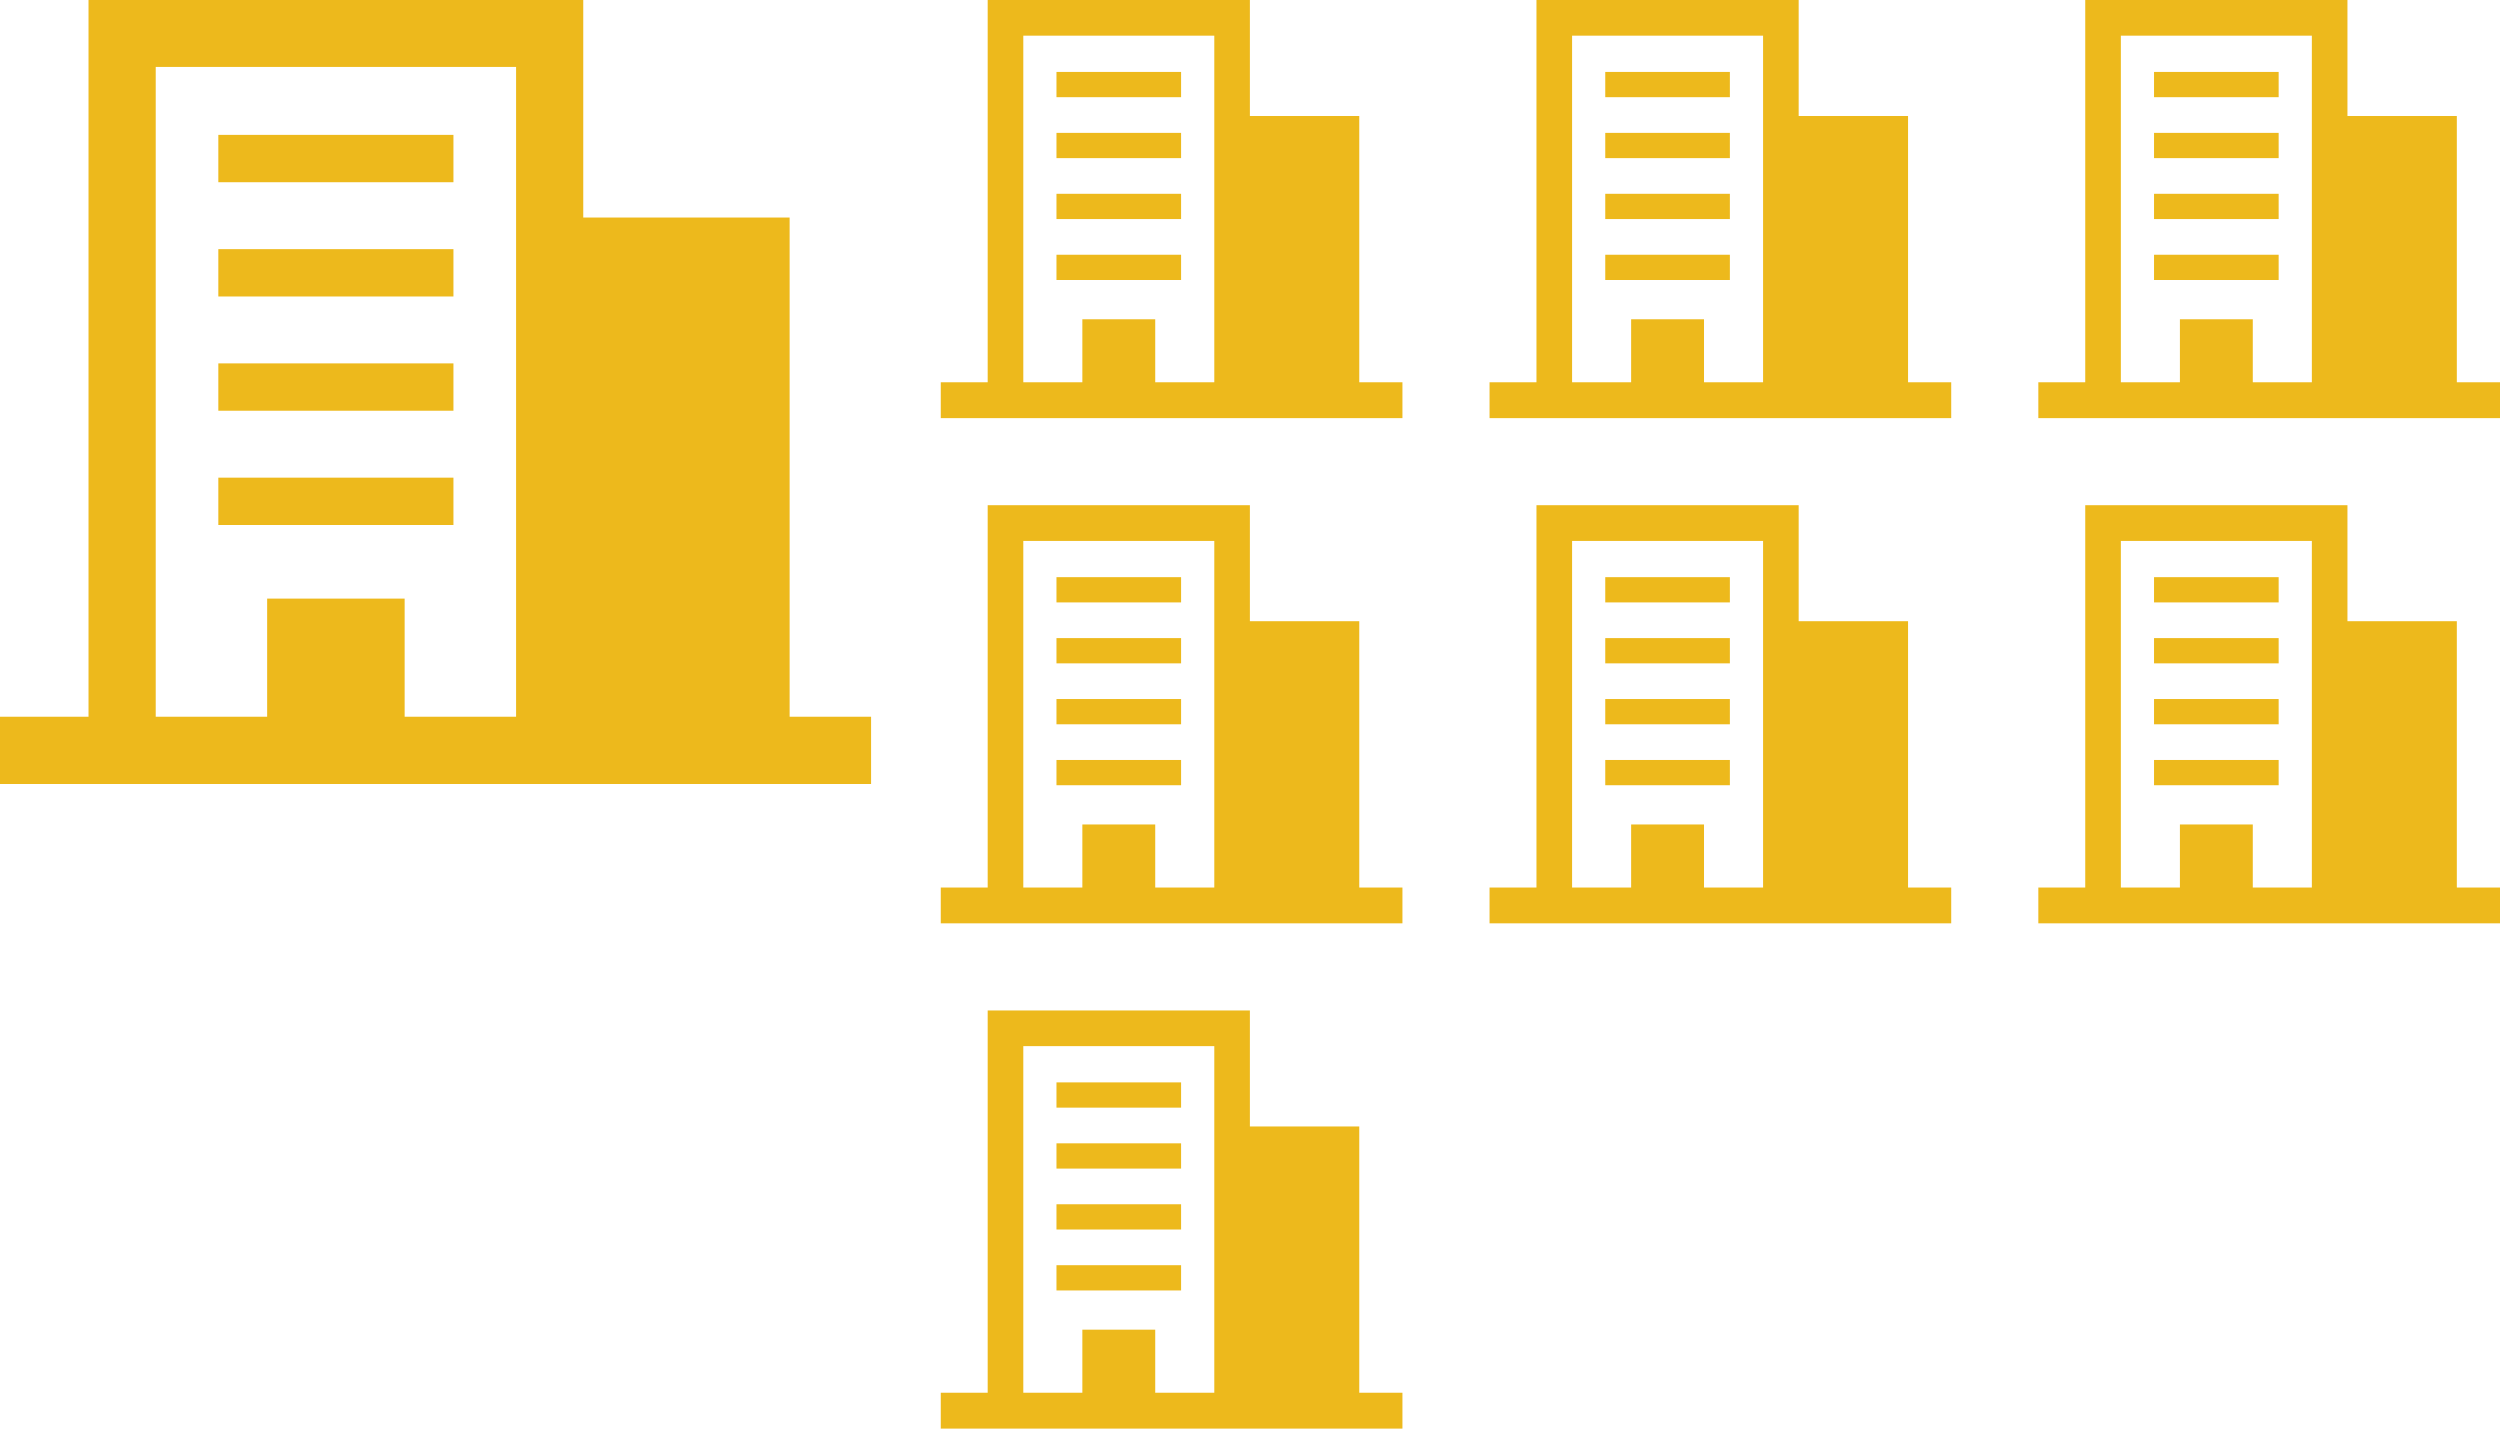 <svg width="287" height="164" viewBox="0 0 287 164" fill="none" xmlns="http://www.w3.org/2000/svg">
<g clip-path="url(#clip0_691_4062)">
<path d="M90.649 82.284V24.969H66.957V0H10.162V82.284H0V90.002H100V82.284H90.649ZM59.244 82.284H46.453V68.716H30.668V82.284H17.877V7.683H59.246V82.284H59.244Z" fill="#EDB91C"/>
<path d="M52.055 15.484H25.064V20.919H52.055V15.484Z" fill="#EDB91C"/>
<path d="M52.055 28.602H25.064V34.037H52.055V28.602Z" fill="#EDB91C"/>
<path d="M52.055 41.717H25.064V47.152H52.055V41.717Z" fill="#EDB91C"/>
<path d="M52.055 54.835H25.064V60.27H52.055V54.835Z" fill="#EDB91C"/>
</g>
<g clip-path="url(#clip1_691_4062)">
<path d="M156.044 43.885V13.317H143.487V0H113.386V43.885H108V48.001H161V43.885H156.044ZM139.399 43.885H132.62V36.649H124.254V43.885H117.475V4.097H139.401V43.885H139.399Z" fill="#EDB91C"/>
<path d="M135.589 8.258H121.283V11.157H135.589V8.258Z" fill="#EDB91C"/>
<path d="M135.589 15.254H121.283V18.153H135.589V15.254Z" fill="#EDB91C"/>
<path d="M135.589 22.249H121.283V25.148H135.589V22.249Z" fill="#EDB91C"/>
<path d="M135.589 29.245H121.283V32.144H135.589V29.245Z" fill="#EDB91C"/>
</g>
<g clip-path="url(#clip2_691_4062)">
<path d="M219.044 43.885V13.317H206.487V0H176.386V43.885H171V48.001H224V43.885H219.044ZM202.399 43.885H195.62V36.649H187.254V43.885H180.475V4.097H202.401V43.885H202.399Z" fill="#EDB91C"/>
<path d="M198.589 8.258H184.283V11.157H198.589V8.258Z" fill="#EDB91C"/>
<path d="M198.589 15.254H184.283V18.153H198.589V15.254Z" fill="#EDB91C"/>
<path d="M198.589 22.249H184.283V25.148H198.589V22.249Z" fill="#EDB91C"/>
<path d="M198.589 29.245H184.283V32.144H198.589V29.245Z" fill="#EDB91C"/>
</g>
<g clip-path="url(#clip3_691_4062)">
<path d="M282.044 43.885V13.317H269.487V0H239.386V43.885H234V48.001H287V43.885H282.044ZM265.399 43.885H258.62V36.649H250.254V43.885H243.475V4.097H265.401V43.885H265.399Z" fill="#EDB91C"/>
<path d="M261.589 8.258H247.283V11.157H261.589V8.258Z" fill="#EDB91C"/>
<path d="M261.589 15.254H247.283V18.153H261.589V15.254Z" fill="#EDB91C"/>
<path d="M261.589 22.249H247.283V25.148H261.589V22.249Z" fill="#EDB91C"/>
<path d="M261.589 29.245H247.283V32.144H261.589V29.245Z" fill="#EDB91C"/>
</g>
<g clip-path="url(#clip4_691_4062)">
<path d="M156.044 101.885V71.317H143.487V58H113.386V101.885H108V106.001H161V101.885H156.044ZM139.399 101.885H132.62V94.649H124.254V101.885H117.475V62.097H139.401V101.885H139.399Z" fill="#EDB91C"/>
<path d="M135.589 66.258H121.283V69.157H135.589V66.258Z" fill="#EDB91C"/>
<path d="M135.589 73.254H121.283V76.153H135.589V73.254Z" fill="#EDB91C"/>
<path d="M135.589 80.249H121.283V83.148H135.589V80.249Z" fill="#EDB91C"/>
<path d="M135.589 87.245H121.283V90.144H135.589V87.245Z" fill="#EDB91C"/>
</g>
<g clip-path="url(#clip5_691_4062)">
<path d="M219.044 101.885V71.317H206.487V58H176.386V101.885H171V106.001H224V101.885H219.044ZM202.399 101.885H195.62V94.649H187.254V101.885H180.475V62.097H202.401V101.885H202.399Z" fill="#EDB91C"/>
<path d="M198.589 66.258H184.283V69.157H198.589V66.258Z" fill="#EDB91C"/>
<path d="M198.589 73.254H184.283V76.153H198.589V73.254Z" fill="#EDB91C"/>
<path d="M198.589 80.249H184.283V83.148H198.589V80.249Z" fill="#EDB91C"/>
<path d="M198.589 87.245H184.283V90.144H198.589V87.245Z" fill="#EDB91C"/>
</g>
<g clip-path="url(#clip6_691_4062)">
<path d="M282.044 101.885V71.317H269.487V58H239.386V101.885H234V106.001H287V101.885H282.044ZM265.399 101.885H258.62V94.649H250.254V101.885H243.475V62.097H265.401V101.885H265.399Z" fill="#EDB91C"/>
<path d="M261.589 66.258H247.283V69.157H261.589V66.258Z" fill="#EDB91C"/>
<path d="M261.589 73.254H247.283V76.153H261.589V73.254Z" fill="#EDB91C"/>
<path d="M261.589 80.249H247.283V83.148H261.589V80.249Z" fill="#EDB91C"/>
<path d="M261.589 87.245H247.283V90.144H261.589V87.245Z" fill="#EDB91C"/>
</g>
<g clip-path="url(#clip7_691_4062)">
<path d="M156.044 159.885V129.317H143.487V116H113.386V159.885H108V164.001H161V159.885H156.044ZM139.399 159.885H132.62V152.649H124.254V159.885H117.475V120.097H139.401V159.885H139.399Z" fill="#EDB91C"/>
<path d="M135.589 124.258H121.283V127.157H135.589V124.258Z" fill="#EDB91C"/>
<path d="M135.589 131.254H121.283V134.153H135.589V131.254Z" fill="#EDB91C"/>
<path d="M135.589 138.249H121.283V141.148H135.589V138.249Z" fill="#EDB91C"/>
<path d="M135.589 145.245H121.283V148.144H135.589V145.245Z" fill="#EDB91C"/>
</g>
<defs>
<clipPath id="clip0_691_4062">
<rect width="100" height="90" fill="white"/>
</clipPath>
<clipPath id="clip1_691_4062">
<rect width="53" height="48" fill="white" transform="translate(108)"/>
</clipPath>
<clipPath id="clip2_691_4062">
<rect width="53" height="48" fill="white" transform="translate(171)"/>
</clipPath>
<clipPath id="clip3_691_4062">
<rect width="53" height="48" fill="white" transform="translate(234)"/>
</clipPath>
<clipPath id="clip4_691_4062">
<rect width="53" height="48" fill="white" transform="translate(108 58)"/>
</clipPath>
<clipPath id="clip5_691_4062">
<rect width="53" height="48" fill="white" transform="translate(171 58)"/>
</clipPath>
<clipPath id="clip6_691_4062">
<rect width="53" height="48" fill="white" transform="translate(234 58)"/>
</clipPath>
<clipPath id="clip7_691_4062">
<rect width="53" height="48" fill="white" transform="translate(108 116)"/>
</clipPath>
</defs>
</svg>
